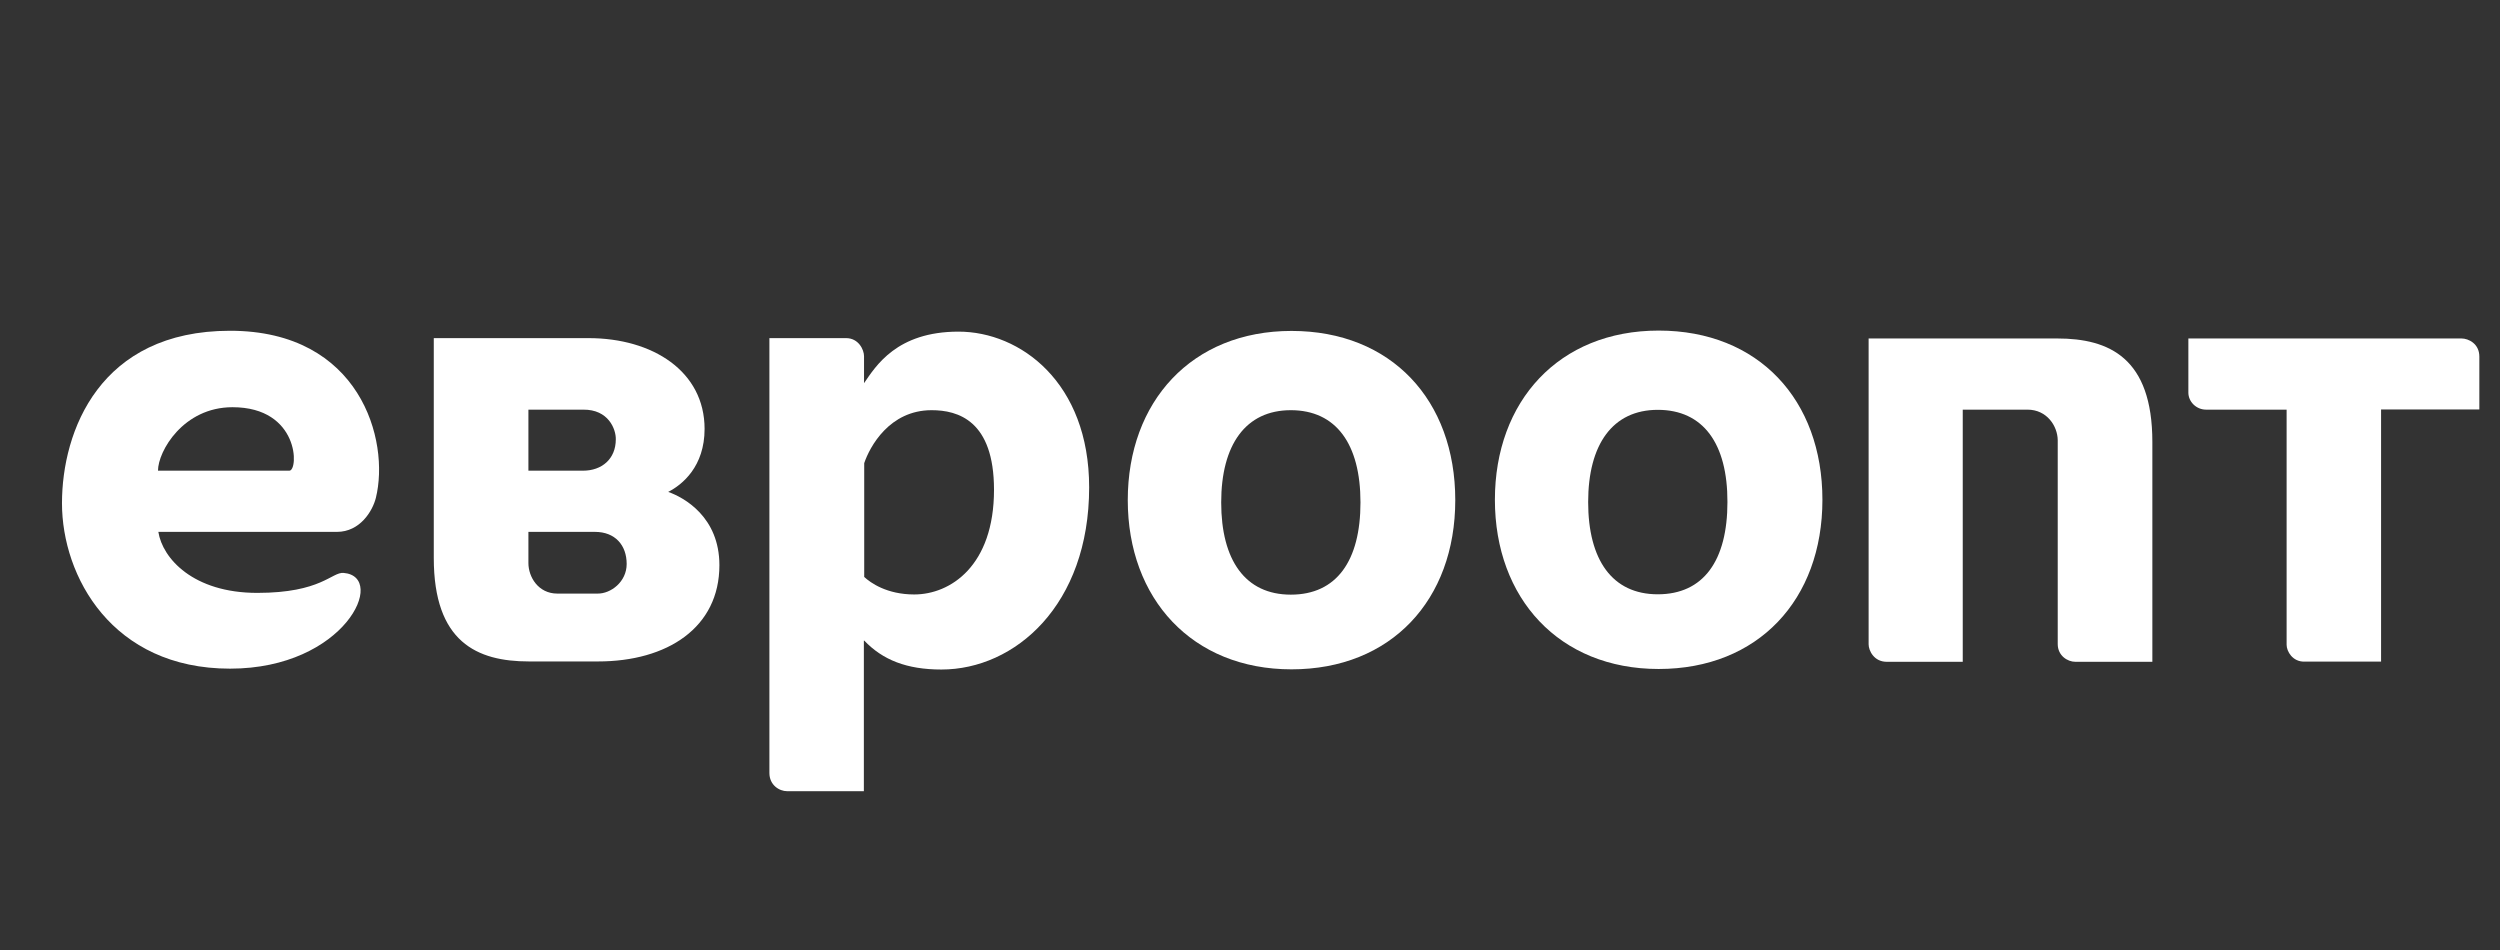 <svg width="121" height="46" viewBox="0 0 121 46" fill="none" xmlns="http://www.w3.org/2000/svg">
<rect x="0" y="0" width="121" height="46" fill="#333333" stroke="none"/>
<path d="M41.828 31.004C42.721 31.938 43.88 32.405 45.565 32.405C49.128 32.405 52.715 29.282 52.715 23.587C52.715 18.512 49.386 16.051 46.391 16.051C43.396 16.051 42.387 17.723 41.819 18.546V17.239C41.819 16.925 41.553 16.365 40.952 16.365H37.239V37.412C37.239 37.997 37.715 38.294 38.099 38.294H41.811V31.004H41.828ZM41.828 22.416C42.095 21.627 43.046 19.853 45.09 19.853C46.366 19.853 48.11 20.354 48.11 23.706C48.11 27.389 45.999 28.772 44.247 28.772C42.921 28.772 42.128 28.204 41.828 27.924V22.416Z" fill="white"/>
<path d="M62.476 19.853C60.291 19.853 59.106 21.525 59.106 24.317C59.106 27.109 60.266 28.781 62.476 28.781C64.687 28.781 65.847 27.152 65.847 24.317C65.847 21.483 64.662 19.853 62.476 19.853ZM70.435 24.207C70.435 29.044 67.323 32.396 62.51 32.396C57.696 32.396 54.584 28.976 54.584 24.207C54.584 19.437 57.679 16.017 62.51 16.017C67.34 16.017 70.435 19.369 70.435 24.207Z" fill="white"/>
<path d="M80.237 19.836C78.052 19.836 76.867 21.508 76.867 24.3C76.867 27.092 78.027 28.764 80.237 28.764C82.448 28.764 83.608 27.135 83.608 24.3C83.616 21.465 82.432 19.836 80.237 19.836ZM88.205 24.19C88.205 29.027 85.093 32.379 80.279 32.379C75.465 32.379 72.353 28.959 72.353 24.19C72.353 19.42 75.449 16 80.279 16C85.11 16 88.205 19.352 88.205 24.19Z" fill="white"/>
<path d="M11.134 32.363C16.699 32.363 18.76 27.907 16.632 27.729C16.056 27.678 15.556 28.696 12.452 28.696C9.349 28.696 7.864 27.024 7.664 25.743H16.307C17.425 25.743 18.034 24.733 18.192 24.097C18.876 21.322 17.442 16.009 11.134 16.009C4.827 16.009 3 20.863 3 24.36C3 27.89 5.419 32.363 11.134 32.363ZM11.251 19.709C14.505 19.709 14.455 22.781 14.004 22.781H7.647C7.647 21.839 8.873 19.709 11.251 19.709Z" fill="white"/>
<path d="M20.995 27.007V16.365H28.479C31.599 16.365 34.102 17.977 34.102 20.761C34.102 22.577 33.026 23.46 32.341 23.808C33.109 24.079 34.819 25.021 34.819 27.355C34.819 30.376 32.3 32.014 28.946 32.014H25.6C23.081 32.014 20.995 31.072 20.995 27.007ZM30.331 27.296C30.331 26.387 29.772 25.743 28.796 25.743H25.575V27.253C25.575 27.924 26.051 28.73 26.977 28.73H28.921C29.563 28.738 30.331 28.161 30.331 27.296ZM29.805 21.262C29.814 20.778 29.455 19.81 28.22 19.827H25.575V22.781H28.22C29.121 22.781 29.805 22.221 29.805 21.262Z" fill="white"/>
<path d="M110.672 31.208V19.827H106.776C106.292 19.827 105.917 19.437 105.917 19.004V16.382H119.14C119.474 16.382 120 16.636 120 17.256V19.819H115.244V32.023H111.532C110.956 32.031 110.672 31.522 110.672 31.208Z" fill="white"/>
<path d="M90.441 31.183V16.382H99.569C102.088 16.382 104.174 17.324 104.174 21.389V32.031H100.444C100.069 32.031 99.594 31.734 99.594 31.174V21.304C99.585 20.617 99.068 19.827 98.133 19.827H94.997V32.031H91.317C90.708 32.031 90.441 31.497 90.441 31.183Z" fill="white"/>
</svg>
